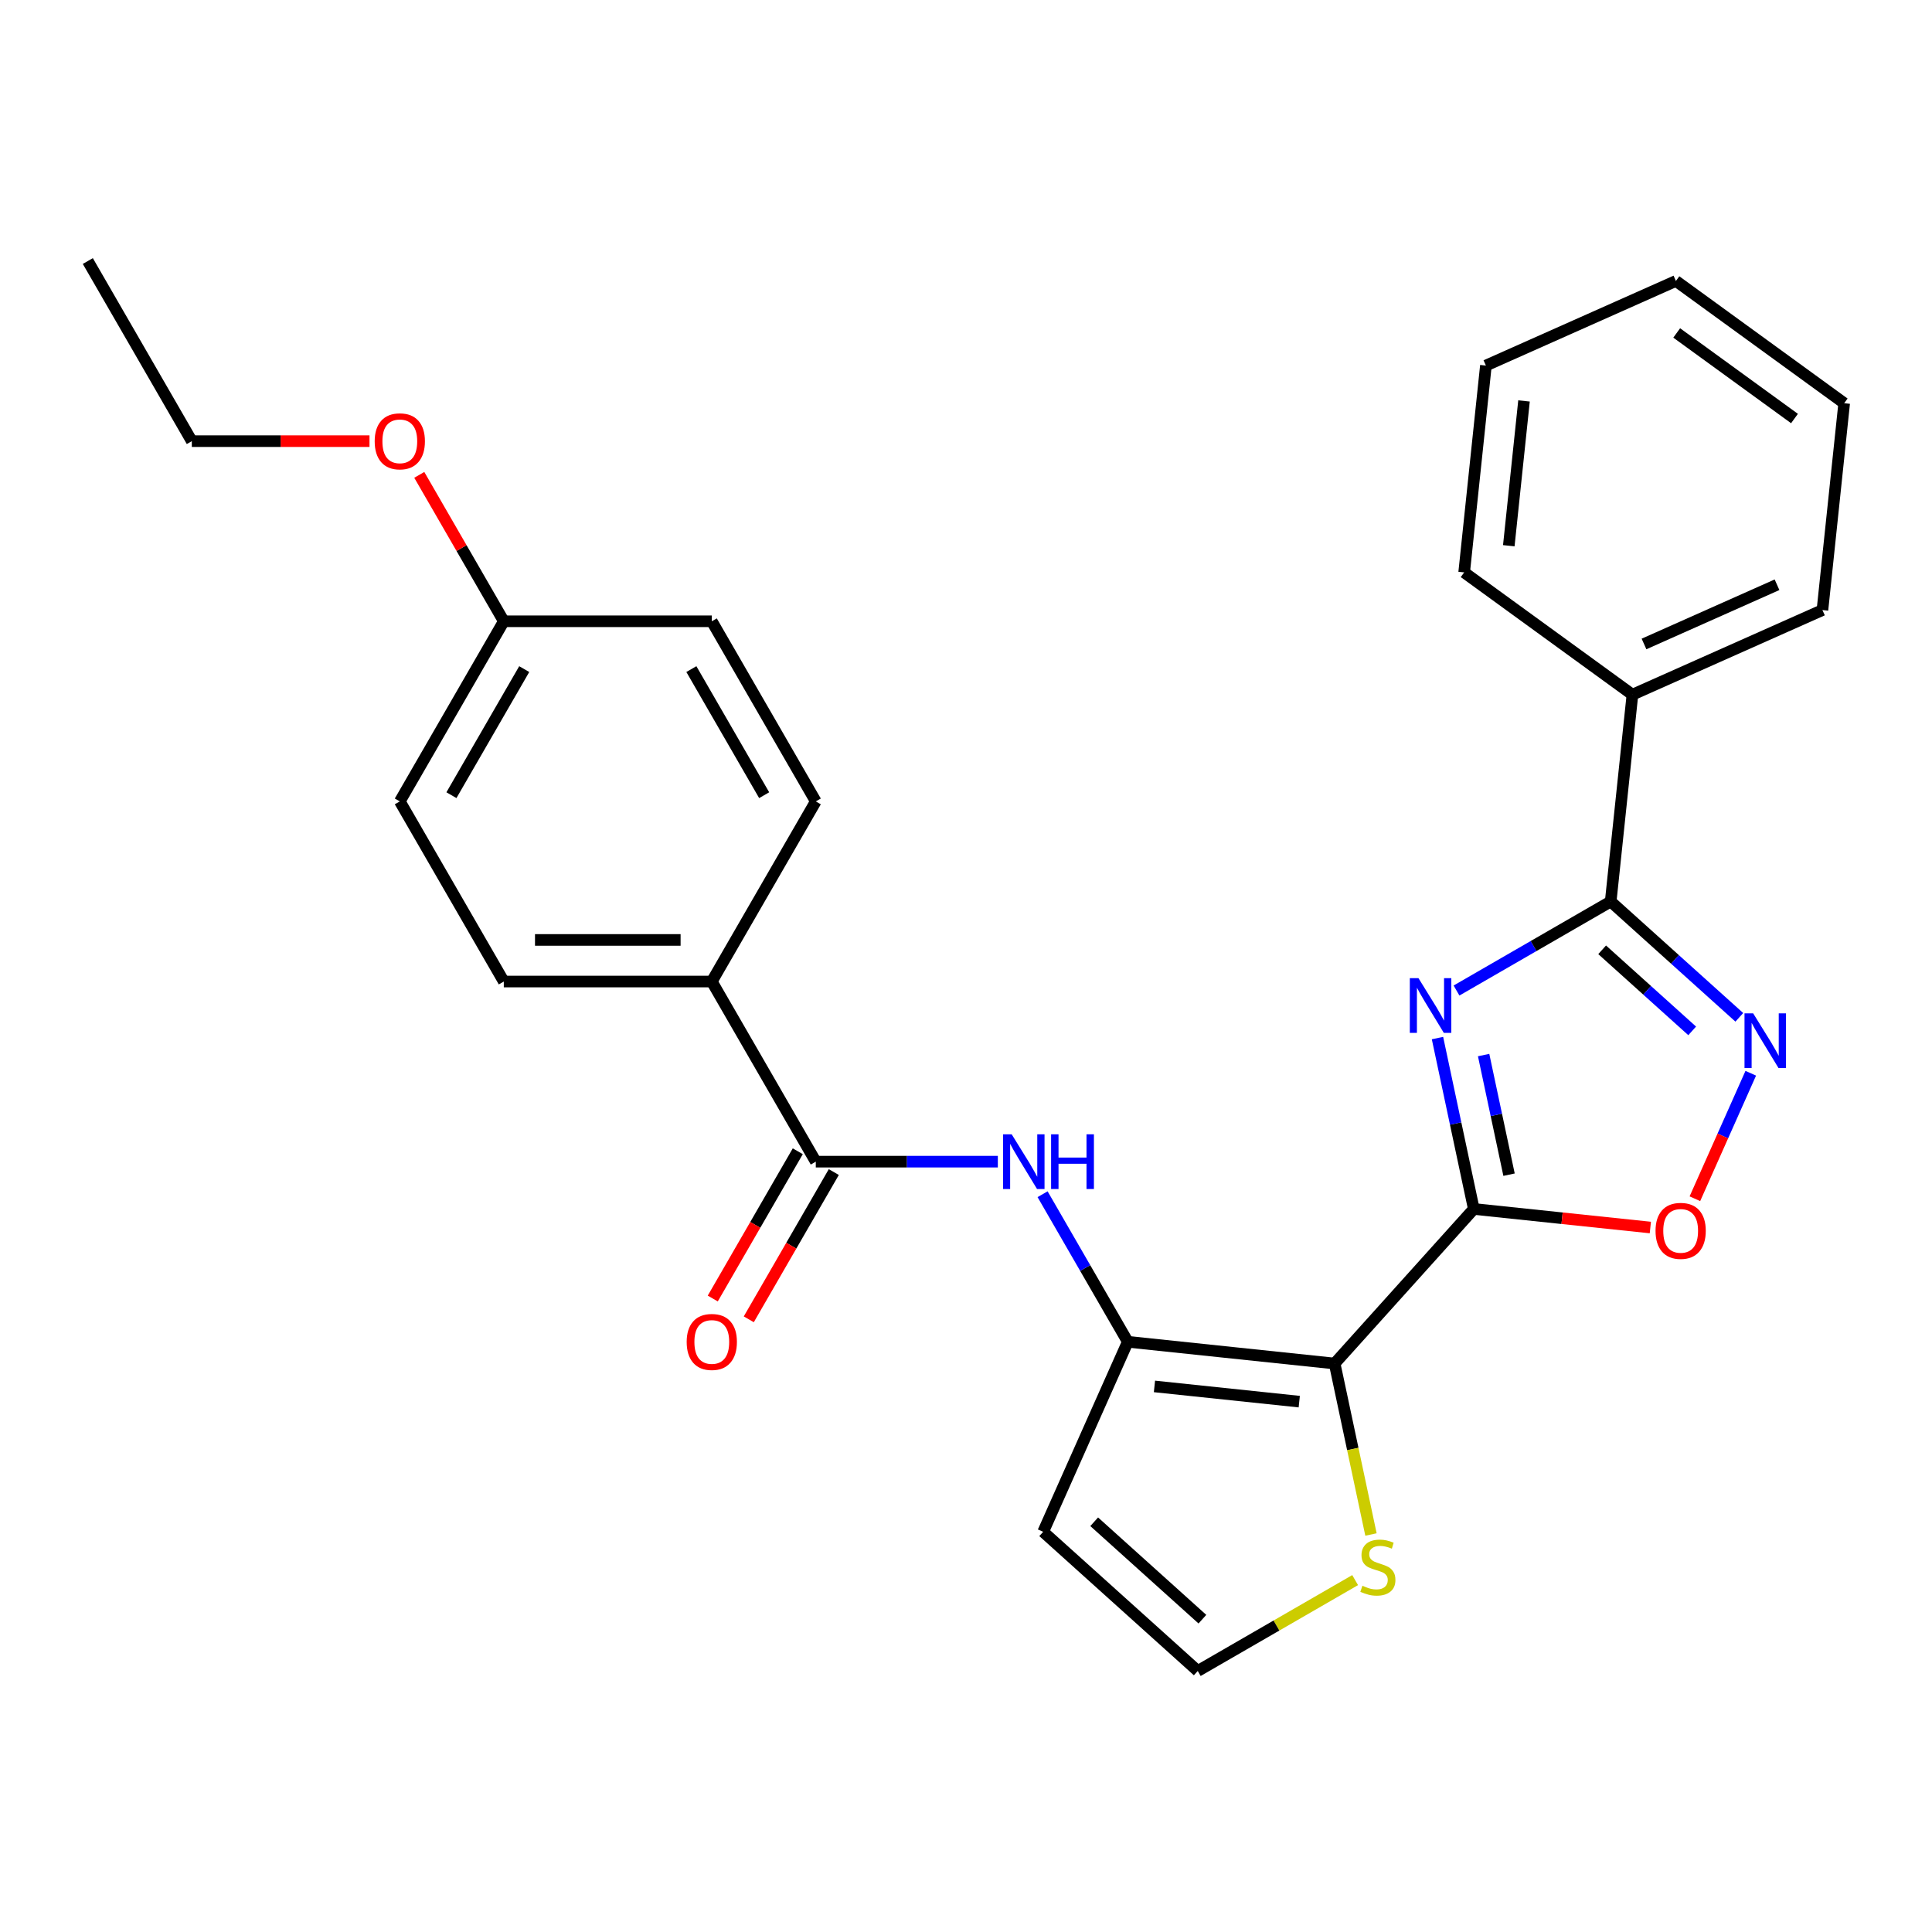 <?xml version='1.0' encoding='iso-8859-1'?>
<svg version='1.1' baseProfile='full'
              xmlns='http://www.w3.org/2000/svg'
                      xmlns:rdkit='http://www.rdkit.org/xml'
                      xmlns:xlink='http://www.w3.org/1999/xlink'
                  xml:space='preserve'
width='1000px' height='1000px' viewBox='0 0 1000 1000'>
<!-- END OF HEADER -->
<rect style='opacity:1.0;fill:#FFFFFF;stroke:none' width='1000' height='1000' x='0' y='0'> </rect>
<path class='bond-0' d='M 762.84,625.756 L 753.439,581.53' style='fill:none;fill-rule:evenodd;stroke:#000000;stroke-width:6px;stroke-linecap:butt;stroke-linejoin:miter;stroke-opacity:1' />
<path class='bond-0' d='M 753.439,581.53 L 744.039,537.303' style='fill:none;fill-rule:evenodd;stroke:#0000FF;stroke-width:6px;stroke-linecap:butt;stroke-linejoin:miter;stroke-opacity:1' />
<path class='bond-0' d='M 781.08,608.011 L 774.5,577.053' style='fill:none;fill-rule:evenodd;stroke:#000000;stroke-width:6px;stroke-linecap:butt;stroke-linejoin:miter;stroke-opacity:1' />
<path class='bond-0' d='M 774.5,577.053 L 767.92,546.095' style='fill:none;fill-rule:evenodd;stroke:#0000FF;stroke-width:6px;stroke-linecap:butt;stroke-linejoin:miter;stroke-opacity:1' />
<path class='bond-1' d='M 762.84,625.756 L 690.804,705.76' style='fill:none;fill-rule:evenodd;stroke:#000000;stroke-width:6px;stroke-linecap:butt;stroke-linejoin:miter;stroke-opacity:1' />
<path class='bond-5' d='M 762.84,625.756 L 808.527,630.558' style='fill:none;fill-rule:evenodd;stroke:#000000;stroke-width:6px;stroke-linecap:butt;stroke-linejoin:miter;stroke-opacity:1' />
<path class='bond-5' d='M 808.527,630.558 L 854.215,635.36' style='fill:none;fill-rule:evenodd;stroke:#FF0000;stroke-width:6px;stroke-linecap:butt;stroke-linejoin:miter;stroke-opacity:1' />
<path class='bond-2' d='M 753.888,512.697 L 793.789,489.661' style='fill:none;fill-rule:evenodd;stroke:#0000FF;stroke-width:6px;stroke-linecap:butt;stroke-linejoin:miter;stroke-opacity:1' />
<path class='bond-2' d='M 793.789,489.661 L 833.69,466.624' style='fill:none;fill-rule:evenodd;stroke:#000000;stroke-width:6px;stroke-linecap:butt;stroke-linejoin:miter;stroke-opacity:1' />
<path class='bond-3' d='M 690.804,705.76 L 583.737,694.507' style='fill:none;fill-rule:evenodd;stroke:#000000;stroke-width:6px;stroke-linecap:butt;stroke-linejoin:miter;stroke-opacity:1' />
<path class='bond-3' d='M 672.493,725.486 L 597.546,717.608' style='fill:none;fill-rule:evenodd;stroke:#000000;stroke-width:6px;stroke-linecap:butt;stroke-linejoin:miter;stroke-opacity:1' />
<path class='bond-8' d='M 690.804,705.76 L 700.208,750.006' style='fill:none;fill-rule:evenodd;stroke:#000000;stroke-width:6px;stroke-linecap:butt;stroke-linejoin:miter;stroke-opacity:1' />
<path class='bond-8' d='M 700.208,750.006 L 709.613,794.253' style='fill:none;fill-rule:evenodd;stroke:#CCCC00;stroke-width:6px;stroke-linecap:butt;stroke-linejoin:miter;stroke-opacity:1' />
<path class='bond-12' d='M 833.69,466.624 L 844.943,359.557' style='fill:none;fill-rule:evenodd;stroke:#000000;stroke-width:6px;stroke-linecap:butt;stroke-linejoin:miter;stroke-opacity:1' />
<path class='bond-27' d='M 833.69,466.624 L 866.977,496.595' style='fill:none;fill-rule:evenodd;stroke:#000000;stroke-width:6px;stroke-linecap:butt;stroke-linejoin:miter;stroke-opacity:1' />
<path class='bond-27' d='M 866.977,496.595 L 900.263,526.566' style='fill:none;fill-rule:evenodd;stroke:#0000FF;stroke-width:6px;stroke-linecap:butt;stroke-linejoin:miter;stroke-opacity:1' />
<path class='bond-27' d='M 829.269,491.616 L 852.569,512.596' style='fill:none;fill-rule:evenodd;stroke:#000000;stroke-width:6px;stroke-linecap:butt;stroke-linejoin:miter;stroke-opacity:1' />
<path class='bond-27' d='M 852.569,512.596 L 875.87,533.576' style='fill:none;fill-rule:evenodd;stroke:#0000FF;stroke-width:6px;stroke-linecap:butt;stroke-linejoin:miter;stroke-opacity:1' />
<path class='bond-6' d='M 583.737,694.507 L 561.687,656.316' style='fill:none;fill-rule:evenodd;stroke:#000000;stroke-width:6px;stroke-linecap:butt;stroke-linejoin:miter;stroke-opacity:1' />
<path class='bond-6' d='M 561.687,656.316 L 539.638,618.125' style='fill:none;fill-rule:evenodd;stroke:#0000FF;stroke-width:6px;stroke-linecap:butt;stroke-linejoin:miter;stroke-opacity:1' />
<path class='bond-9' d='M 583.737,694.507 L 539.949,792.856' style='fill:none;fill-rule:evenodd;stroke:#000000;stroke-width:6px;stroke-linecap:butt;stroke-linejoin:miter;stroke-opacity:1' />
<path class='bond-4' d='M 906.192,555.511 L 891.733,587.985' style='fill:none;fill-rule:evenodd;stroke:#0000FF;stroke-width:6px;stroke-linecap:butt;stroke-linejoin:miter;stroke-opacity:1' />
<path class='bond-4' d='M 891.733,587.985 L 877.275,620.459' style='fill:none;fill-rule:evenodd;stroke:#FF0000;stroke-width:6px;stroke-linecap:butt;stroke-linejoin:miter;stroke-opacity:1' />
<path class='bond-7' d='M 516.477,601.274 L 469.365,601.274' style='fill:none;fill-rule:evenodd;stroke:#0000FF;stroke-width:6px;stroke-linecap:butt;stroke-linejoin:miter;stroke-opacity:1' />
<path class='bond-7' d='M 469.365,601.274 L 422.252,601.274' style='fill:none;fill-rule:evenodd;stroke:#000000;stroke-width:6px;stroke-linecap:butt;stroke-linejoin:miter;stroke-opacity:1' />
<path class='bond-11' d='M 422.252,601.274 L 368.424,508.041' style='fill:none;fill-rule:evenodd;stroke:#000000;stroke-width:6px;stroke-linecap:butt;stroke-linejoin:miter;stroke-opacity:1' />
<path class='bond-13' d='M 412.929,595.891 L 390.926,634.002' style='fill:none;fill-rule:evenodd;stroke:#000000;stroke-width:6px;stroke-linecap:butt;stroke-linejoin:miter;stroke-opacity:1' />
<path class='bond-13' d='M 390.926,634.002 L 368.922,672.113' style='fill:none;fill-rule:evenodd;stroke:#FF0000;stroke-width:6px;stroke-linecap:butt;stroke-linejoin:miter;stroke-opacity:1' />
<path class='bond-13' d='M 431.576,606.657 L 409.572,644.768' style='fill:none;fill-rule:evenodd;stroke:#000000;stroke-width:6px;stroke-linecap:butt;stroke-linejoin:miter;stroke-opacity:1' />
<path class='bond-13' d='M 409.572,644.768 L 387.569,682.878' style='fill:none;fill-rule:evenodd;stroke:#FF0000;stroke-width:6px;stroke-linecap:butt;stroke-linejoin:miter;stroke-opacity:1' />
<path class='bond-10' d='M 701.415,817.86 L 660.684,841.376' style='fill:none;fill-rule:evenodd;stroke:#CCCC00;stroke-width:6px;stroke-linecap:butt;stroke-linejoin:miter;stroke-opacity:1' />
<path class='bond-10' d='M 660.684,841.376 L 619.953,864.892' style='fill:none;fill-rule:evenodd;stroke:#000000;stroke-width:6px;stroke-linecap:butt;stroke-linejoin:miter;stroke-opacity:1' />
<path class='bond-28' d='M 539.949,792.856 L 619.953,864.892' style='fill:none;fill-rule:evenodd;stroke:#000000;stroke-width:6px;stroke-linecap:butt;stroke-linejoin:miter;stroke-opacity:1' />
<path class='bond-28' d='M 566.357,787.661 L 622.36,838.086' style='fill:none;fill-rule:evenodd;stroke:#000000;stroke-width:6px;stroke-linecap:butt;stroke-linejoin:miter;stroke-opacity:1' />
<path class='bond-14' d='M 368.424,508.041 L 260.767,508.041' style='fill:none;fill-rule:evenodd;stroke:#000000;stroke-width:6px;stroke-linecap:butt;stroke-linejoin:miter;stroke-opacity:1' />
<path class='bond-14' d='M 352.275,486.509 L 276.916,486.509' style='fill:none;fill-rule:evenodd;stroke:#000000;stroke-width:6px;stroke-linecap:butt;stroke-linejoin:miter;stroke-opacity:1' />
<path class='bond-15' d='M 368.424,508.041 L 422.252,414.807' style='fill:none;fill-rule:evenodd;stroke:#000000;stroke-width:6px;stroke-linecap:butt;stroke-linejoin:miter;stroke-opacity:1' />
<path class='bond-20' d='M 844.943,359.557 L 943.292,315.769' style='fill:none;fill-rule:evenodd;stroke:#000000;stroke-width:6px;stroke-linecap:butt;stroke-linejoin:miter;stroke-opacity:1' />
<path class='bond-20' d='M 850.938,333.319 L 919.782,302.668' style='fill:none;fill-rule:evenodd;stroke:#000000;stroke-width:6px;stroke-linecap:butt;stroke-linejoin:miter;stroke-opacity:1' />
<path class='bond-21' d='M 844.943,359.557 L 757.847,296.278' style='fill:none;fill-rule:evenodd;stroke:#000000;stroke-width:6px;stroke-linecap:butt;stroke-linejoin:miter;stroke-opacity:1' />
<path class='bond-18' d='M 260.767,508.041 L 206.939,414.807' style='fill:none;fill-rule:evenodd;stroke:#000000;stroke-width:6px;stroke-linecap:butt;stroke-linejoin:miter;stroke-opacity:1' />
<path class='bond-17' d='M 422.252,414.807 L 368.424,321.574' style='fill:none;fill-rule:evenodd;stroke:#000000;stroke-width:6px;stroke-linecap:butt;stroke-linejoin:miter;stroke-opacity:1' />
<path class='bond-17' d='M 395.531,411.588 L 357.852,346.325' style='fill:none;fill-rule:evenodd;stroke:#000000;stroke-width:6px;stroke-linecap:butt;stroke-linejoin:miter;stroke-opacity:1' />
<path class='bond-16' d='M 260.767,321.574 L 368.424,321.574' style='fill:none;fill-rule:evenodd;stroke:#000000;stroke-width:6px;stroke-linecap:butt;stroke-linejoin:miter;stroke-opacity:1' />
<path class='bond-19' d='M 260.767,321.574 L 238.891,283.683' style='fill:none;fill-rule:evenodd;stroke:#000000;stroke-width:6px;stroke-linecap:butt;stroke-linejoin:miter;stroke-opacity:1' />
<path class='bond-19' d='M 238.891,283.683 L 217.015,245.792' style='fill:none;fill-rule:evenodd;stroke:#FF0000;stroke-width:6px;stroke-linecap:butt;stroke-linejoin:miter;stroke-opacity:1' />
<path class='bond-30' d='M 260.767,321.574 L 206.939,414.807' style='fill:none;fill-rule:evenodd;stroke:#000000;stroke-width:6px;stroke-linecap:butt;stroke-linejoin:miter;stroke-opacity:1' />
<path class='bond-30' d='M 271.34,346.325 L 233.66,411.588' style='fill:none;fill-rule:evenodd;stroke:#000000;stroke-width:6px;stroke-linecap:butt;stroke-linejoin:miter;stroke-opacity:1' />
<path class='bond-22' d='M 191.248,228.341 L 145.265,228.341' style='fill:none;fill-rule:evenodd;stroke:#FF0000;stroke-width:6px;stroke-linecap:butt;stroke-linejoin:miter;stroke-opacity:1' />
<path class='bond-22' d='M 145.265,228.341 L 99.283,228.341' style='fill:none;fill-rule:evenodd;stroke:#000000;stroke-width:6px;stroke-linecap:butt;stroke-linejoin:miter;stroke-opacity:1' />
<path class='bond-25' d='M 943.292,315.769 L 954.545,208.702' style='fill:none;fill-rule:evenodd;stroke:#000000;stroke-width:6px;stroke-linecap:butt;stroke-linejoin:miter;stroke-opacity:1' />
<path class='bond-24' d='M 757.847,296.278 L 769.1,189.211' style='fill:none;fill-rule:evenodd;stroke:#000000;stroke-width:6px;stroke-linecap:butt;stroke-linejoin:miter;stroke-opacity:1' />
<path class='bond-24' d='M 780.949,282.469 L 788.826,207.522' style='fill:none;fill-rule:evenodd;stroke:#000000;stroke-width:6px;stroke-linecap:butt;stroke-linejoin:miter;stroke-opacity:1' />
<path class='bond-23' d='M 99.283,228.341 L 45.455,135.108' style='fill:none;fill-rule:evenodd;stroke:#000000;stroke-width:6px;stroke-linecap:butt;stroke-linejoin:miter;stroke-opacity:1' />
<path class='bond-26' d='M 769.1,189.211 L 867.45,145.424' style='fill:none;fill-rule:evenodd;stroke:#000000;stroke-width:6px;stroke-linecap:butt;stroke-linejoin:miter;stroke-opacity:1' />
<path class='bond-29' d='M 954.545,208.702 L 867.45,145.424' style='fill:none;fill-rule:evenodd;stroke:#000000;stroke-width:6px;stroke-linecap:butt;stroke-linejoin:miter;stroke-opacity:1' />
<path class='bond-29' d='M 928.825,216.63 L 867.858,172.335' style='fill:none;fill-rule:evenodd;stroke:#000000;stroke-width:6px;stroke-linecap:butt;stroke-linejoin:miter;stroke-opacity:1' />
<path  class='atom-1' d='M 734.197 506.292
L 743.477 521.292
Q 744.397 522.772, 745.877 525.452
Q 747.357 528.132, 747.437 528.292
L 747.437 506.292
L 751.197 506.292
L 751.197 534.612
L 747.317 534.612
L 737.357 518.212
Q 736.197 516.292, 734.957 514.092
Q 733.757 511.892, 733.397 511.212
L 733.397 534.612
L 729.717 534.612
L 729.717 506.292
L 734.197 506.292
' fill='#0000FF'/>
<path  class='atom-5' d='M 907.434 524.5
L 916.714 539.5
Q 917.634 540.98, 919.114 543.66
Q 920.594 546.34, 920.674 546.5
L 920.674 524.5
L 924.434 524.5
L 924.434 552.82
L 920.554 552.82
L 910.594 536.42
Q 909.434 534.5, 908.194 532.3
Q 906.994 530.1, 906.634 529.42
L 906.634 552.82
L 902.954 552.82
L 902.954 524.5
L 907.434 524.5
' fill='#0000FF'/>
<path  class='atom-6' d='M 856.907 637.089
Q 856.907 630.289, 860.267 626.489
Q 863.627 622.689, 869.907 622.689
Q 876.187 622.689, 879.547 626.489
Q 882.907 630.289, 882.907 637.089
Q 882.907 643.969, 879.507 647.889
Q 876.107 651.769, 869.907 651.769
Q 863.667 651.769, 860.267 647.889
Q 856.907 644.009, 856.907 637.089
M 869.907 648.569
Q 874.227 648.569, 876.547 645.689
Q 878.907 642.769, 878.907 637.089
Q 878.907 631.529, 876.547 628.729
Q 874.227 625.889, 869.907 625.889
Q 865.587 625.889, 863.227 628.689
Q 860.907 631.489, 860.907 637.089
Q 860.907 642.809, 863.227 645.689
Q 865.587 648.569, 869.907 648.569
' fill='#FF0000'/>
<path  class='atom-7' d='M 523.649 587.114
L 532.929 602.114
Q 533.849 603.594, 535.329 606.274
Q 536.809 608.954, 536.889 609.114
L 536.889 587.114
L 540.649 587.114
L 540.649 615.434
L 536.769 615.434
L 526.809 599.034
Q 525.649 597.114, 524.409 594.914
Q 523.209 592.714, 522.849 592.034
L 522.849 615.434
L 519.169 615.434
L 519.169 587.114
L 523.649 587.114
' fill='#0000FF'/>
<path  class='atom-7' d='M 544.049 587.114
L 547.889 587.114
L 547.889 599.154
L 562.369 599.154
L 562.369 587.114
L 566.209 587.114
L 566.209 615.434
L 562.369 615.434
L 562.369 602.354
L 547.889 602.354
L 547.889 615.434
L 544.049 615.434
L 544.049 587.114
' fill='#0000FF'/>
<path  class='atom-9' d='M 705.187 820.784
Q 705.507 820.904, 706.827 821.464
Q 708.147 822.024, 709.587 822.384
Q 711.067 822.704, 712.507 822.704
Q 715.187 822.704, 716.747 821.424
Q 718.307 820.104, 718.307 817.824
Q 718.307 816.264, 717.507 815.304
Q 716.747 814.344, 715.547 813.824
Q 714.347 813.304, 712.347 812.704
Q 709.827 811.944, 708.307 811.224
Q 706.827 810.504, 705.747 808.984
Q 704.707 807.464, 704.707 804.904
Q 704.707 801.344, 707.107 799.144
Q 709.547 796.944, 714.347 796.944
Q 717.627 796.944, 721.347 798.504
L 720.427 801.584
Q 717.027 800.184, 714.467 800.184
Q 711.707 800.184, 710.187 801.344
Q 708.667 802.464, 708.707 804.424
Q 708.707 805.944, 709.467 806.864
Q 710.267 807.784, 711.387 808.304
Q 712.547 808.824, 714.467 809.424
Q 717.027 810.224, 718.547 811.024
Q 720.067 811.824, 721.147 813.464
Q 722.267 815.064, 722.267 817.824
Q 722.267 821.744, 719.627 823.864
Q 717.027 825.944, 712.667 825.944
Q 710.147 825.944, 708.227 825.384
Q 706.347 824.864, 704.107 823.944
L 705.187 820.784
' fill='#CCCC00'/>
<path  class='atom-14' d='M 355.424 694.587
Q 355.424 687.787, 358.784 683.987
Q 362.144 680.187, 368.424 680.187
Q 374.704 680.187, 378.064 683.987
Q 381.424 687.787, 381.424 694.587
Q 381.424 701.467, 378.024 705.387
Q 374.624 709.267, 368.424 709.267
Q 362.184 709.267, 358.784 705.387
Q 355.424 701.507, 355.424 694.587
M 368.424 706.067
Q 372.744 706.067, 375.064 703.187
Q 377.424 700.267, 377.424 694.587
Q 377.424 689.027, 375.064 686.227
Q 372.744 683.387, 368.424 683.387
Q 364.104 683.387, 361.744 686.187
Q 359.424 688.987, 359.424 694.587
Q 359.424 700.307, 361.744 703.187
Q 364.104 706.067, 368.424 706.067
' fill='#FF0000'/>
<path  class='atom-20' d='M 193.939 228.421
Q 193.939 221.621, 197.299 217.821
Q 200.659 214.021, 206.939 214.021
Q 213.219 214.021, 216.579 217.821
Q 219.939 221.621, 219.939 228.421
Q 219.939 235.301, 216.539 239.221
Q 213.139 243.101, 206.939 243.101
Q 200.699 243.101, 197.299 239.221
Q 193.939 235.341, 193.939 228.421
M 206.939 239.901
Q 211.259 239.901, 213.579 237.021
Q 215.939 234.101, 215.939 228.421
Q 215.939 222.861, 213.579 220.061
Q 211.259 217.221, 206.939 217.221
Q 202.619 217.221, 200.259 220.021
Q 197.939 222.821, 197.939 228.421
Q 197.939 234.141, 200.259 237.021
Q 202.619 239.901, 206.939 239.901
' fill='#FF0000'/>
</svg>
